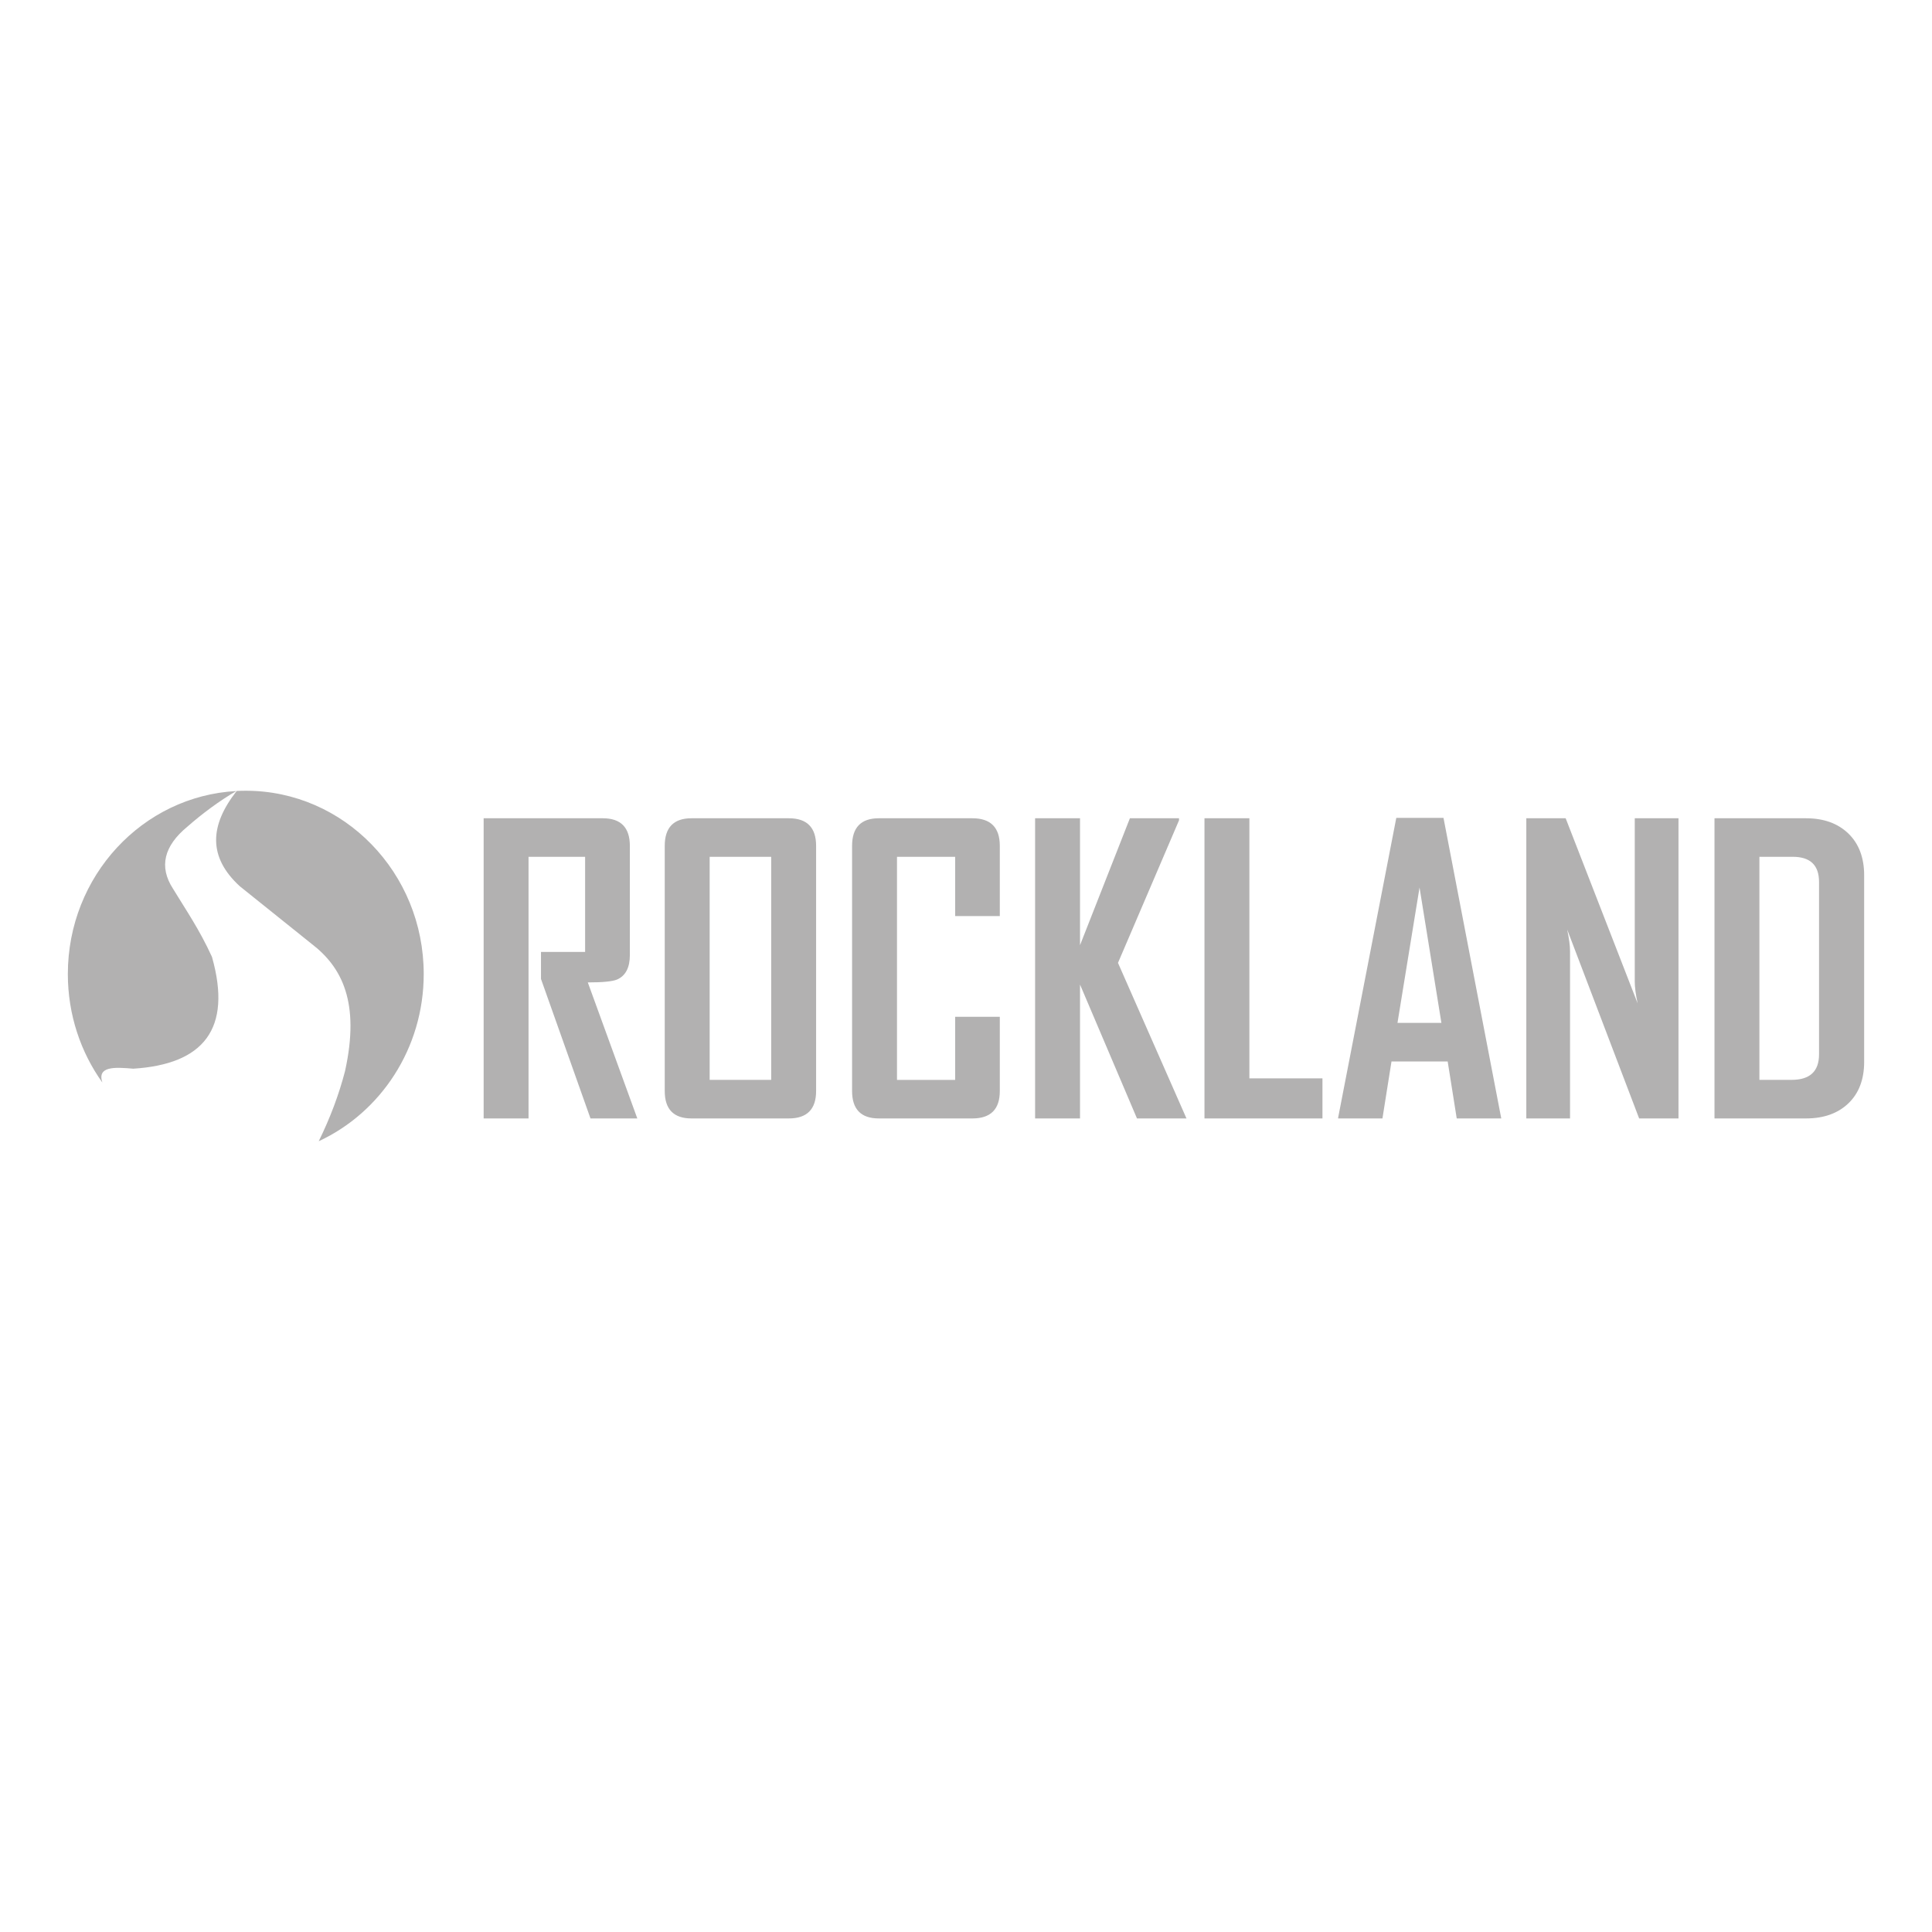 <?xml version="1.0" encoding="utf-8"?>
<!-- Generator: Adobe Illustrator 26.3.1, SVG Export Plug-In . SVG Version: 6.00 Build 0)  -->
<!DOCTYPE svg PUBLIC "-//W3C//DTD SVG 1.1//EN" "http://www.w3.org/Graphics/SVG/1.1/DTD/svg11.dtd">
<svg version="1.1" id="Warstwa_1" xmlns:x="http://ns.adobe.com/Extensibility/1.0/" xmlns:i="http://ns.adobe.com/AdobeIllustrator/10.0/" xmlns:graph="http://ns.adobe.com/Graphs/1.0/"
	 xmlns="http://www.w3.org/2000/svg" xmlns:xlink="http://www.w3.org/1999/xlink" x="0px" y="0px" width="600px" height="600px"
	 viewBox="0 0 600 600" style="enable-background:new 0 0 600 600;" xml:space="preserve">
<style type="text/css">
	.st0{fill-rule:evenodd;clip-rule:evenodd;fill:#B2B1B1;}
	.st1{fill:#B2B1B1;}
</style>
<g>
	<path class="st0" d="M31.79,336.19c-6.74-9.43-10.72-21.08-10.72-33.69c0-30.42,23.18-55.28,52.34-56.84
		c-5.23,3.01-10.66,7.06-15.23,11.08c-7.23,5.96-8.91,12.42-4.43,19.29c4.06,6.68,8.2,12.65,12.08,21.14
		c6.35,22.44-2.67,33.35-24.44,34.72c-5.75-0.5-11.27-0.82-9.61,4.27L31.79,336.19z M76.33,245.57c30.51,0,55.26,25.49,55.26,56.92
		c0,23.12-13.39,43.02-32.61,51.93c3.57-7.26,6.29-14.52,8.17-21.77c4.73-21.38-0.97-32.35-10.43-39.57
		c-7.41-5.95-14.83-11.9-22.24-17.84c-9.94-9.11-9.37-18.91-0.97-29.6C74.44,245.6,75.38,245.57,76.33,245.57z"/>
	<path class="st1" d="M564.92,327.43V273.9c0-5.21-2.72-7.81-8.15-7.81H546.4v69.27h10C562.08,335.36,564.92,332.72,564.92,327.43
		 M578.93,329.77c0,5.47-1.65,9.78-4.9,12.89c-3.25,3.11-7.64,4.68-13.16,4.68h-28.42v-93.22h28.42c5.51,0,9.9,1.59,13.16,4.74
		c3.25,3.15,4.9,7.48,4.9,12.95V329.77z M521.27,347.34h-12.22l-22.35-58.68c0.61,2.87,0.89,5.1,0.89,6.73v51.95h-13.58v-93.22
		h12.22l22.35,57.48c-0.61-2.85-0.89-5.1-0.89-6.73v-50.75h13.58V347.34z M447.64,317.67l-6.79-42.05L434,317.67H447.64z
		 M466.23,347.34H452.4l-2.81-17.69h-17.45l-2.81,17.69h-13.76v-0.24l18.06-93.1h14.66L466.23,347.34z M410.7,347.34h-36.64v-93.22
		h13.95v80.78h22.69V347.34z M368.47,347.34H353.1l-17.69-41.58v41.58h-13.95v-93.22h13.95v39.42l15.49-39.42h15.25v0.65
		l-18.95,44.26L368.47,347.34z M310.5,338.82c0,5.67-2.83,8.52-8.52,8.52h-29.06c-5.53,0-8.3-2.85-8.3-8.52v-76.12
		c0-5.71,2.77-8.58,8.3-8.58h29.06c5.69,0,8.52,2.87,8.52,8.58v21.8h-13.87v-18.4h-18.06v69.27h18.06v-19.6h13.87V338.82z
		 M239.5,335.36v-69.27h-19.11v69.27H239.5z M253.45,338.82c0,5.67-2.83,8.52-8.46,8.52h-30.25c-5.53,0-8.3-2.85-8.3-8.52v-76.12
		c0-5.71,2.77-8.58,8.3-8.58h30.25c5.63,0,8.46,2.87,8.46,8.58V338.82z M197.92,347.34h-14.54l-15.37-43.31c0,0,0-2.81,0-8.4h13.7
		v-29.54h-17.57v81.25H150.2v-93.22h37.01c5.59,0,8.4,2.87,8.4,8.58v33.89c0,3.92-1.34,6.47-3.99,7.62
		c-1.44,0.59-4.45,0.89-9.07,0.89L197.92,347.34z"/>
</g>
<g>
</g>
<g>
</g>
<g>
</g>
<g>
</g>
<g>
</g>
<g>
</g>
</svg>
